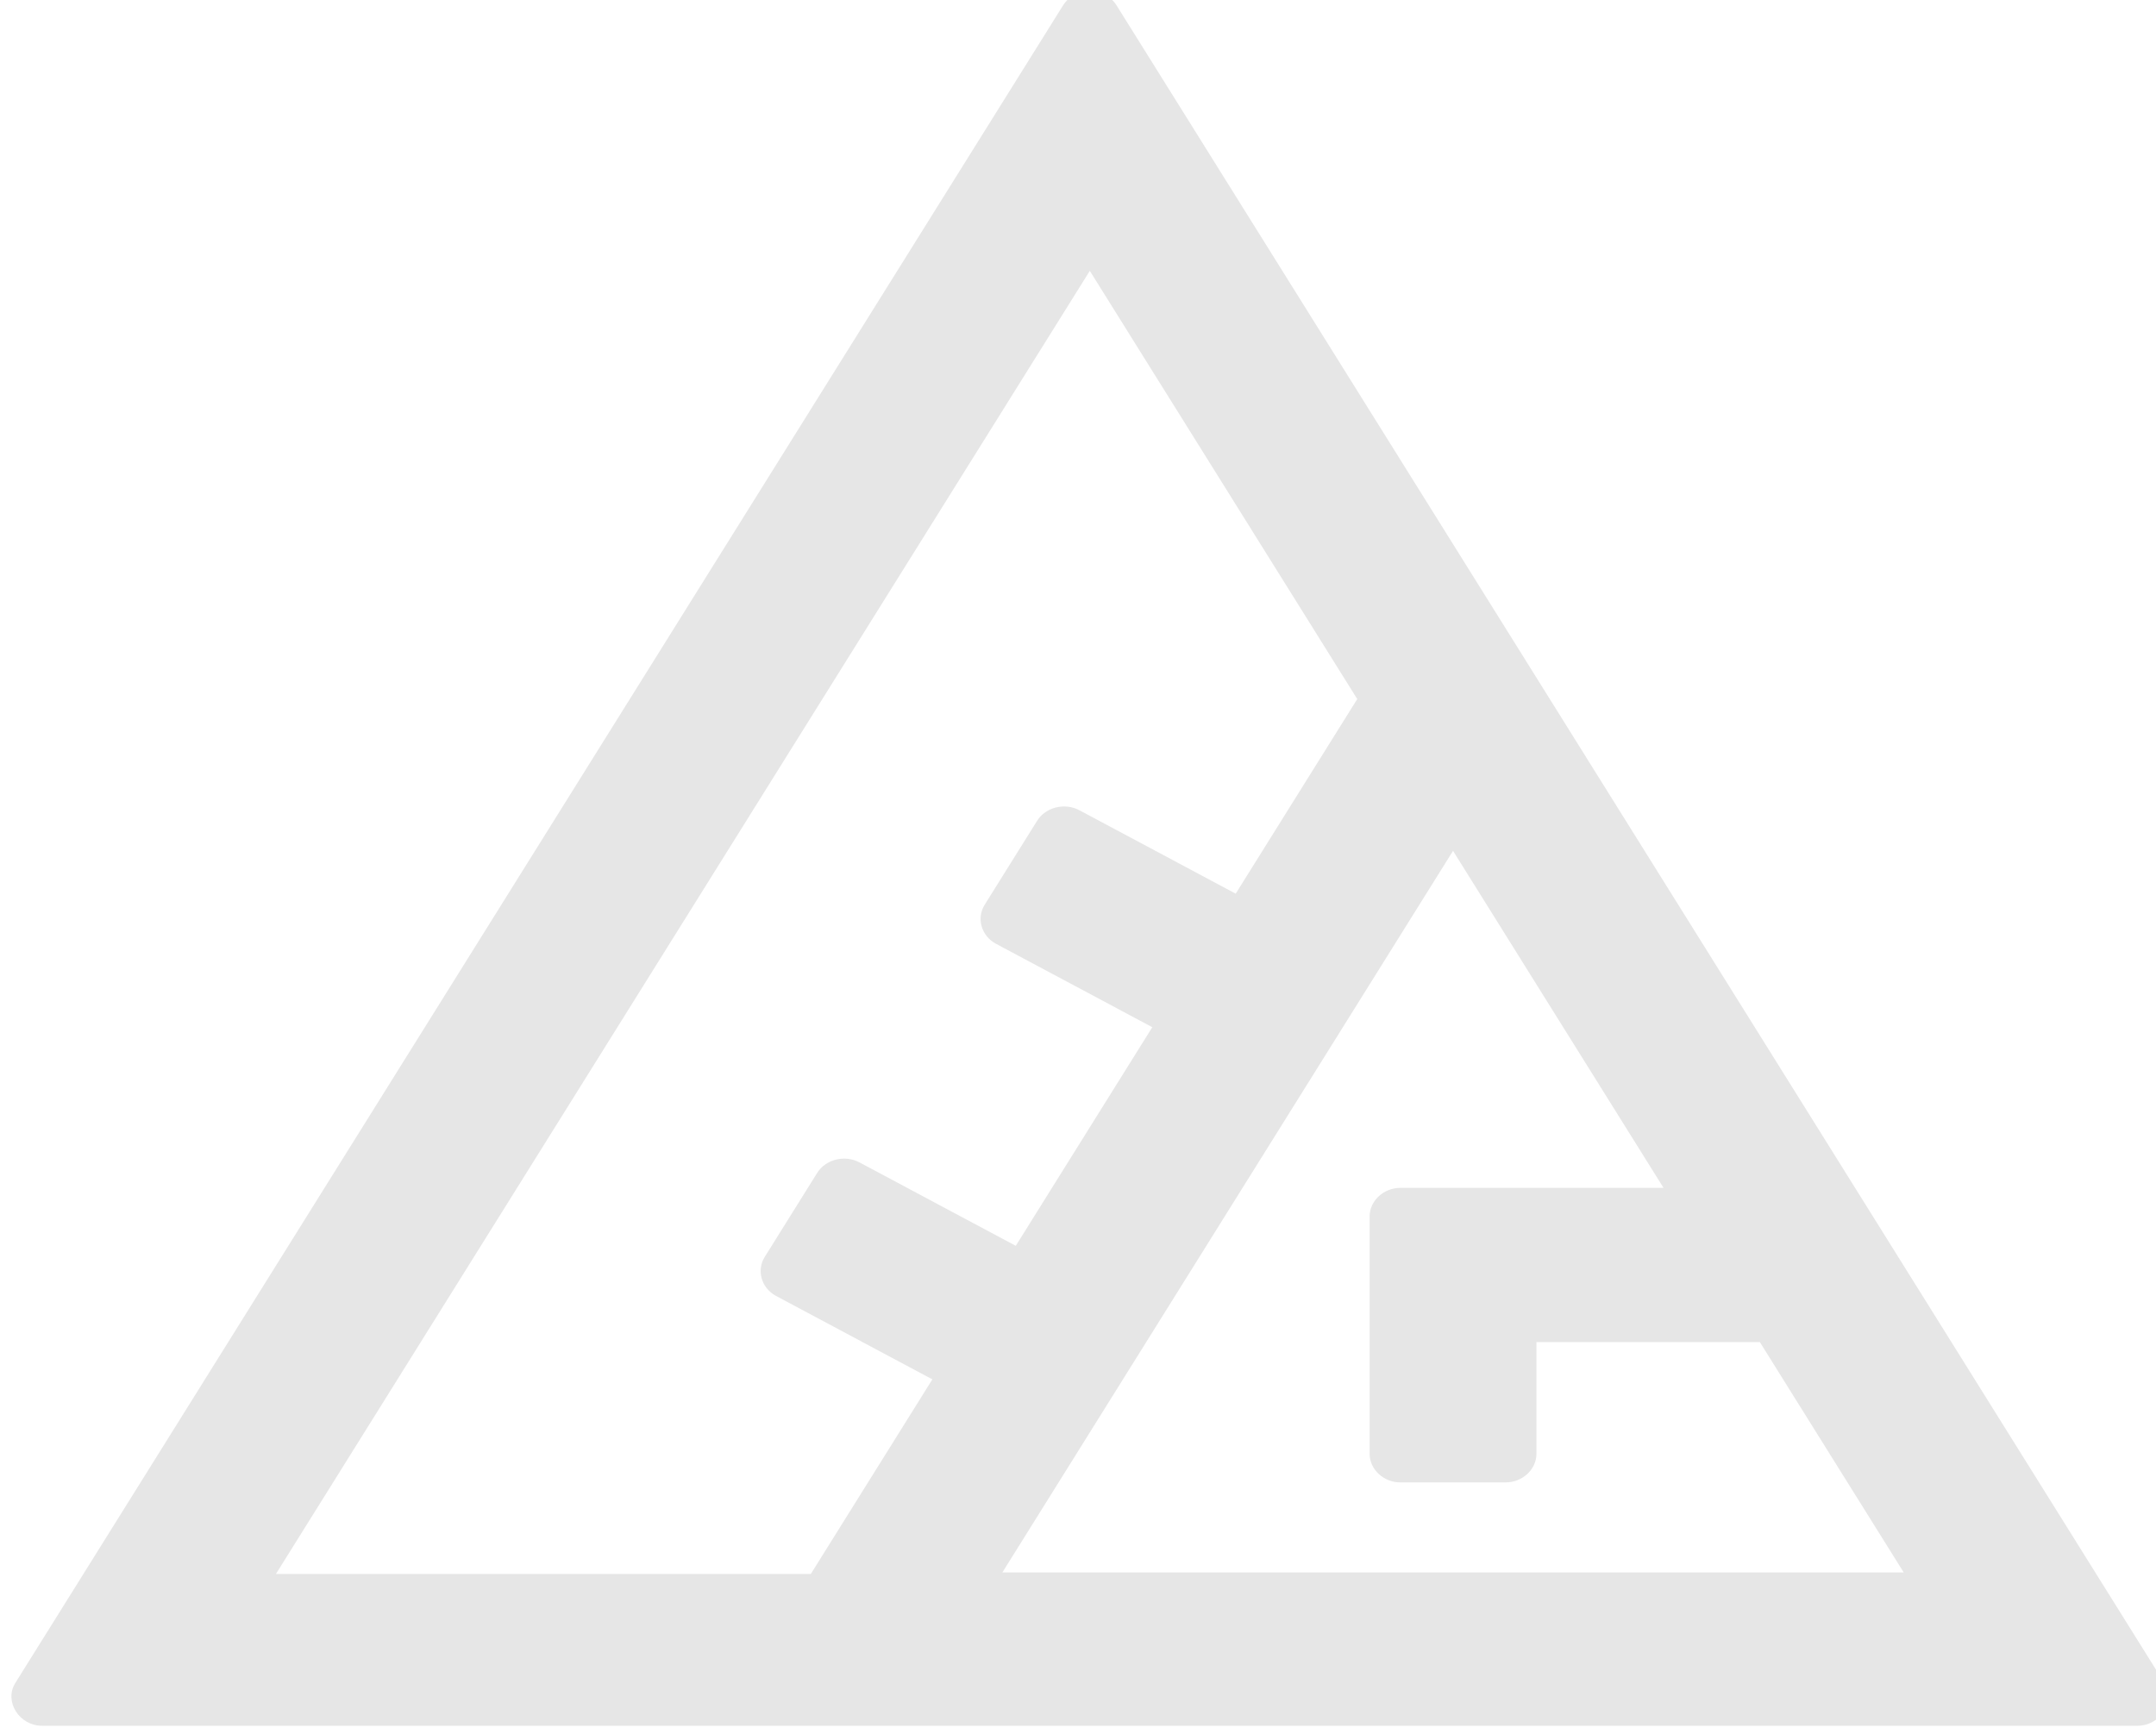<?xml version="1.0" encoding="UTF-8" standalone="no"?>
<svg
   width="350mm"
   height="281.548mm"
   viewBox="0 0 350 281.548"
   version="1.1"
   id="svg8"
   xml:space="preserve"
   sodipodi:docname="Full H White.svg"
   inkscape:version="1.4.2 (ebf0e940d0, 2025-05-08)"
   xmlns:inkscape="http://www.inkscape.org/namespaces/inkscape"
   xmlns:sodipodi="http://sodipodi.sourceforge.net/DTD/sodipodi-0.dtd"
   xmlns="http://www.w3.org/2000/svg"
   xmlns:svg="http://www.w3.org/2000/svg"
   xmlns:rdf="http://www.w3.org/1999/02/22-rdf-syntax-ns#"
   xmlns:cc="http://creativecommons.org/ns#"
   xmlns:dc="http://purl.org/dc/elements/1.1/"><sodipodi:namedview
     id="namedview1"
     pagecolor="#505050"
     bordercolor="#eeeeee"
     borderopacity="1"
     inkscape:showpageshadow="0"
     inkscape:pageopacity="0"
     inkscape:pagecheckerboard="0"
     inkscape:deskcolor="#505050"
     inkscape:document-units="mm"
     inkscape:zoom="0.43428113"
     inkscape:cx="459.37985"
     inkscape:cy="511.18961"
     inkscape:window-width="1920"
     inkscape:window-height="1024"
     inkscape:window-x="0"
     inkscape:window-y="28"
     inkscape:window-maximized="1"
     inkscape:current-layer="svg8" /><defs
     id="defs2"><linearGradient
       id="swatch37"><stop
         style="stop-color:#000000;stop-opacity:1;"
         offset="0"
         id="stop37" /></linearGradient><linearGradient
       id="swatch36"><stop
         style="stop-color:#e6e6e6;stop-opacity:1;"
         offset="0"
         id="stop36" /></linearGradient><linearGradient
       id="swatch35"><stop
         style="stop-color:#e6e6e6;stop-opacity:1;"
         offset="0"
         id="stop35" /></linearGradient><linearGradient
       id="swatch34"><stop
         style="stop-color:#000000;stop-opacity:0.059;"
         offset="0"
         id="stop34" /></linearGradient><linearGradient
       id="swatch33"><stop
         style="stop-color:#000000;stop-opacity:1;"
         offset="0"
         id="stop33" /></linearGradient><linearGradient
       id="swatch32"><stop
         style="stop-color:#1c4587;stop-opacity:1;"
         offset="0"
         id="stop32" /></linearGradient><linearGradient
       id="swatch31"><stop
         style="stop-color:#0000ff;stop-opacity:1;"
         offset="0"
         id="stop31" /></linearGradient><linearGradient
       id="swatch30"><stop
         style="stop-color:#b45f06;stop-opacity:1;"
         offset="0"
         id="stop30" /></linearGradient><linearGradient
       id="swatch29"><stop
         style="stop-color:#b45f06;stop-opacity:1;"
         offset="0"
         id="stop29" /></linearGradient><linearGradient
       id="swatch28"><stop
         style="stop-color:#000000;stop-opacity:1;"
         offset="0"
         id="stop28" /></linearGradient><linearGradient
       id="swatch27"><stop
         style="stop-color:#1a1a1a;stop-opacity:1;"
         offset="0"
         id="stop27" /></linearGradient><linearGradient
       id="swatch26"><stop
         style="stop-color:#1a1a1a;stop-opacity:1;"
         offset="0"
         id="stop26" /></linearGradient><linearGradient
       id="swatch188"><stop
         style="stop-color:#9b722a;stop-opacity:1;"
         offset="0"
         id="stop188" /></linearGradient></defs><g
     id="layer1"
     transform="matrix(1.163,0,0,1.163,-5149.502,4018.352)"
     style="stroke-width:0.86"><g
       id="text14-4-8-9-2-6"
       style="opacity:1;stroke-width:0.86"
       transform="translate(6.982,18.952)"><path
         id="path30-9-7-6-7-8"
         style="baseline-shift:baseline;display:inline;overflow:visible;fill:#e6e6e6;fill-opacity:1;stroke:#b45f06;stroke-width:0;stroke-dasharray:none;stroke-opacity:1;enable-background:accumulate;stop-color:#000000"
         d="m 4572.613,-3475.349 c -1.425,0.092 -2.715,0.837 -3.43,1.981 v 9e-4 l -146.251,234.209 c -1.6,2.564 0.531,5.975 3.732,5.974 h 292.501 c 3.202,5e-4 5.332,-3.41 3.732,-5.974 l -146.252,-234.209 v -9e-4 c -0.821,-1.314 -2.393,-2.087 -4.031,-1.981 z m 0.3,39.047 37.332,59.783 -16.966,27.17 -21.824,-11.65 c -2.036,-1.087 -4.71,-0.425 -5.885,1.457 l -7.334,11.745 c -1.175,1.882 -0.459,4.354 1.576,5.441 l 21.825,11.651 -19.057,30.519 -21.825,-11.65 c -2.036,-1.086 -4.71,-0.425 -5.886,1.457 l -7.333,11.745 c -1.175,1.882 -0.459,4.354 1.576,5.441 v 8e-4 l 21.825,11.65 -16.966,27.17 h -74.663 z m 50.702,80.972 29.381,47.051 h -36.714 c -2.351,-3e-4 -4.309,1.809 -4.309,3.983 v 33.158 c 1e-4,2.174 1.958,3.984 4.309,3.983 h 14.667 c 2.351,-2e-4 4.308,-1.81 4.308,-3.983 v -15.614 h 31.182 l 20.081,32.159 h -125.808 z" /></g></g></svg>
